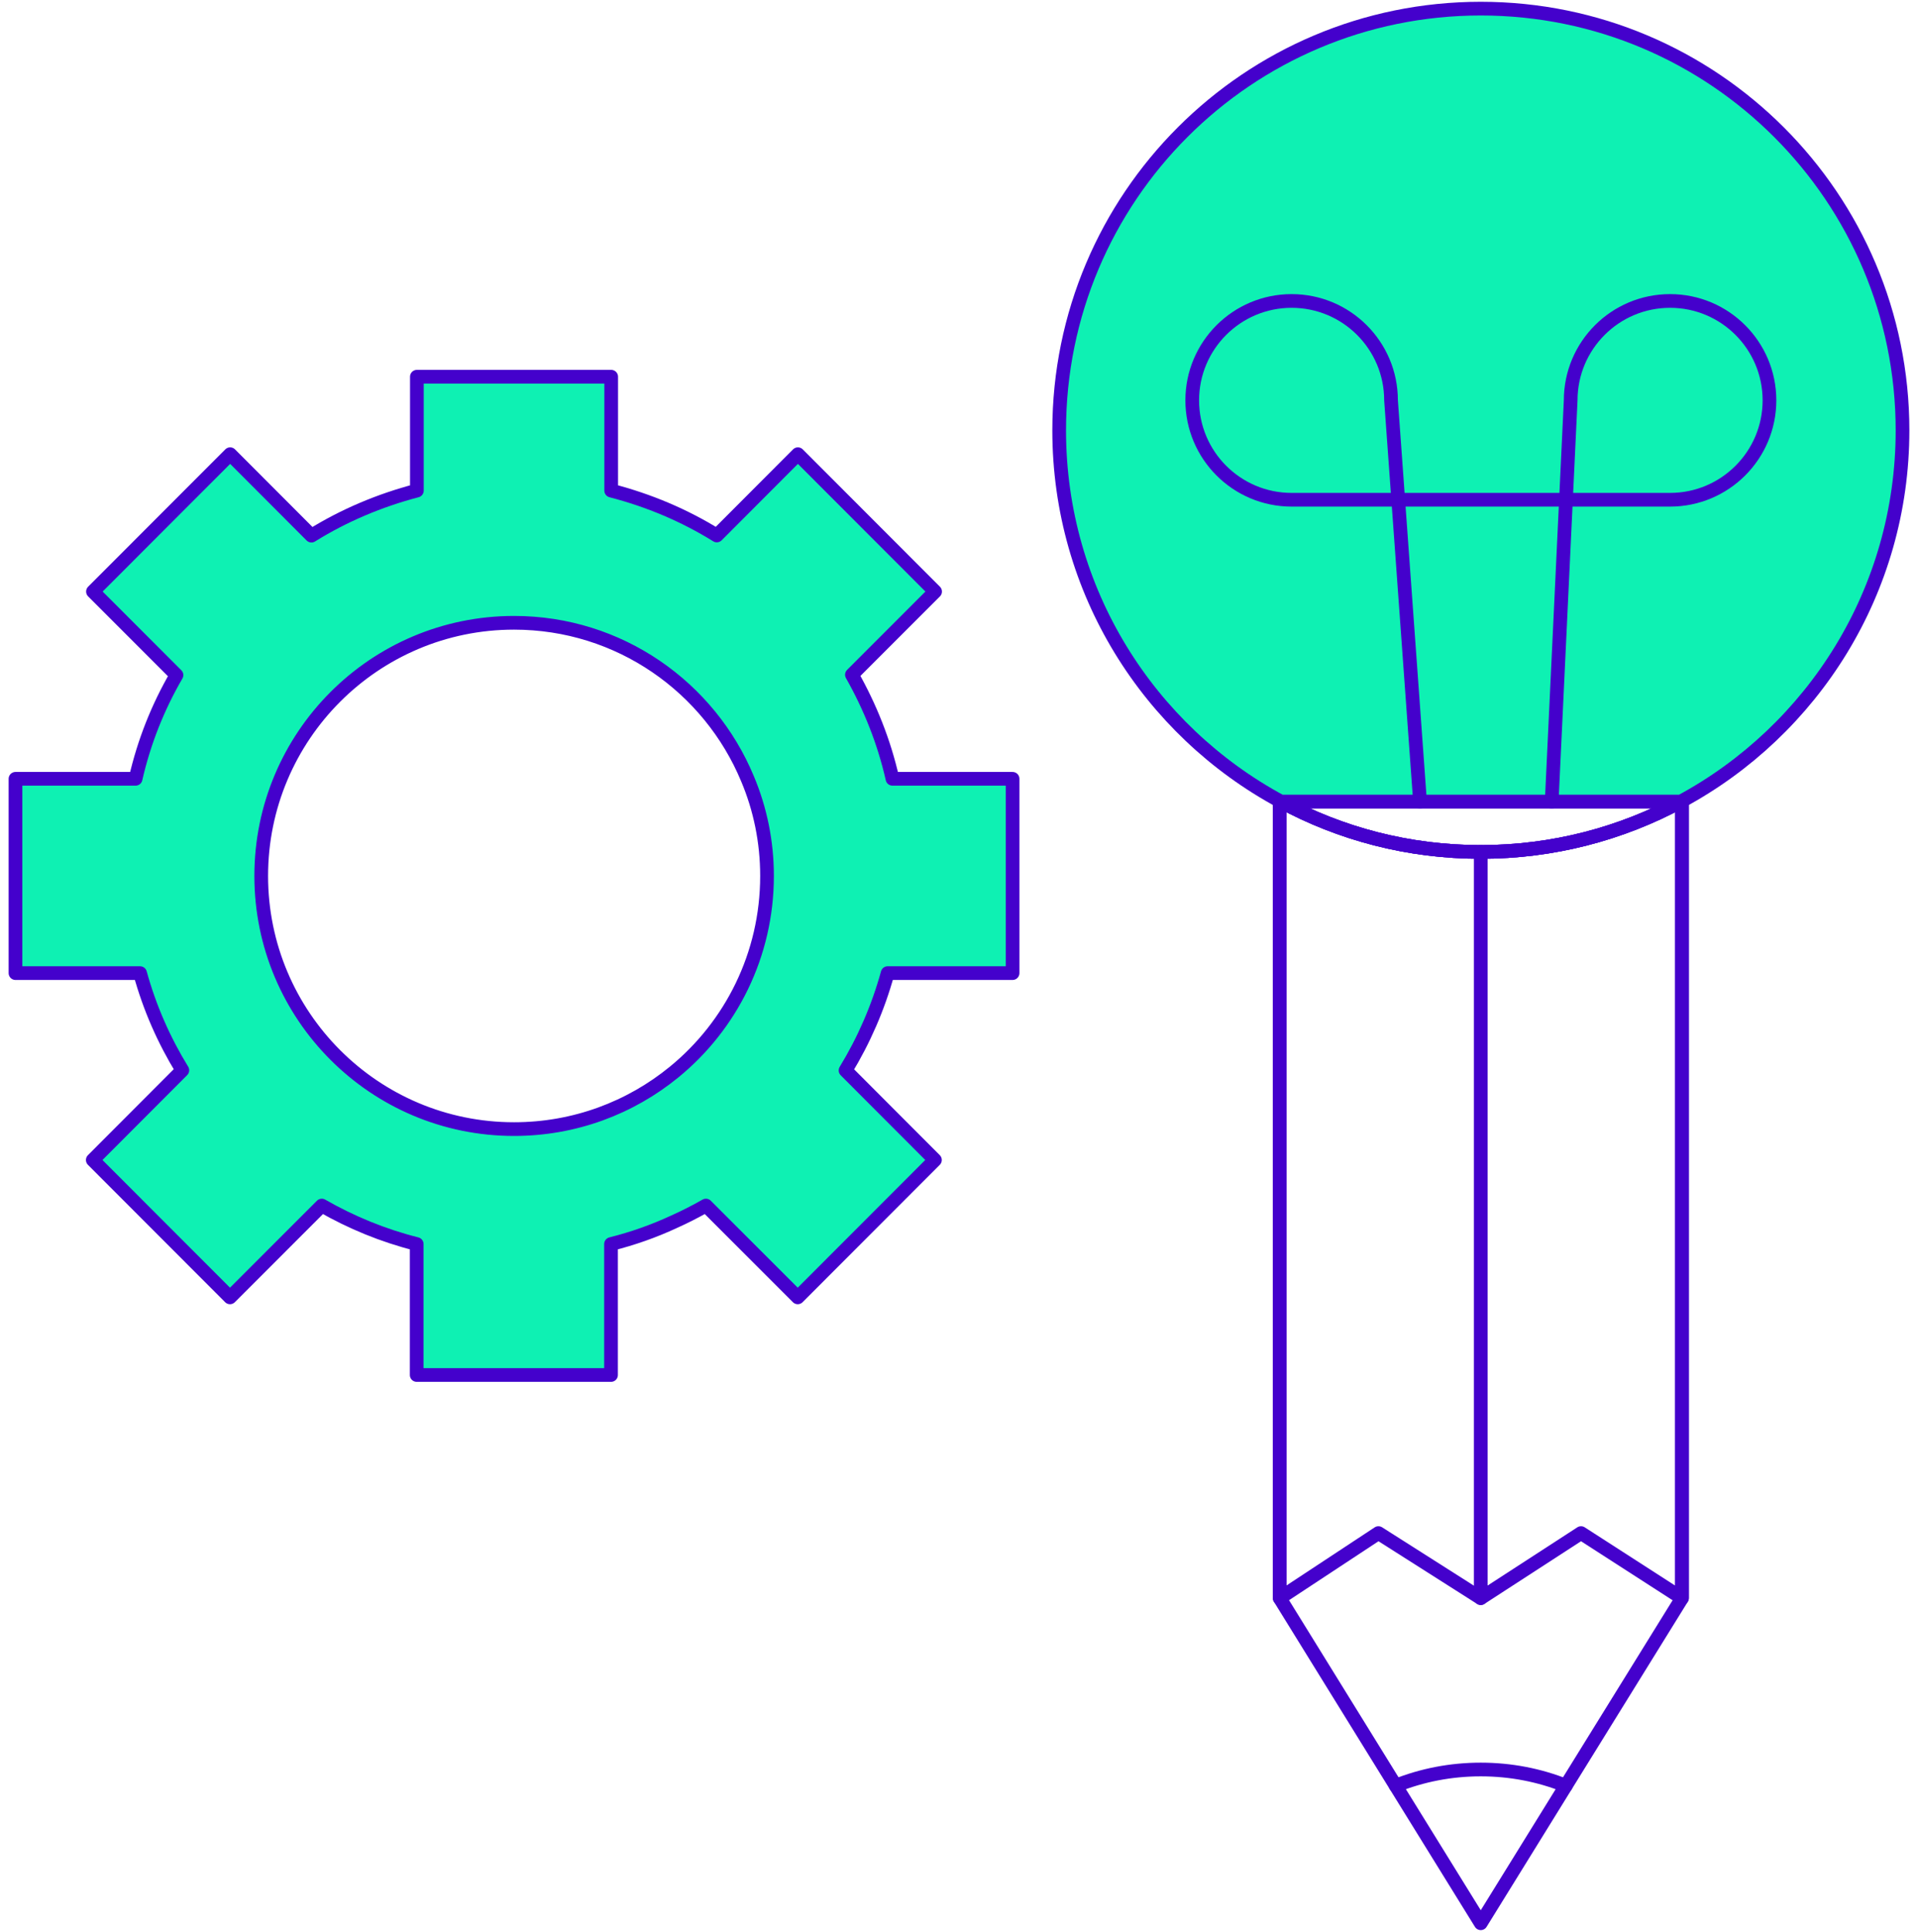 <svg width="140" height="141" viewBox="0 0 140 141" fill="none" xmlns="http://www.w3.org/2000/svg">
<g clip-path="url(#clip0_365_376)">
<path d="M122.772 58.503V116.641L115.403 111.893L108.085 116.641L100.615 111.893L93.41 116.641V58.503H93.498C97.844 60.858 102.807 62.181 108.085 62.181C113.363 62.181 118.338 60.846 122.684 58.503H122.772Z" stroke="#4401CC" stroke-linecap="round" stroke-linejoin="round"/>
<path d="M122.772 58.503V116.641L114.295 130.332L108.085 140.37L101.875 130.332L93.41 116.641V58.503H93.498C97.844 60.858 102.807 62.181 108.085 62.181C113.363 62.181 118.338 60.846 122.684 58.503H122.772Z" stroke="#4401CC" stroke-linecap="round" stroke-linejoin="round"/>
<path d="M108.085 116.641V62.181" stroke="#4401CC" stroke-linecap="round" stroke-linejoin="round"/>
<path d="M73.911 71.023V56.841H65.144C64.527 54.12 63.507 51.589 62.184 49.246L68.255 43.175L58.241 33.15L52.321 39.082C49.966 37.621 47.383 36.525 44.612 35.807V27.495H30.429V35.807C27.695 36.525 25.101 37.621 22.733 39.094L16.8 33.15L6.786 43.175L12.882 49.271C11.534 51.589 10.514 54.133 9.897 56.841H1.13V71.023H10.224C10.917 73.542 11.963 75.922 13.31 78.114L6.773 84.663L16.787 94.689L23.488 87.988C25.642 89.222 27.96 90.18 30.416 90.797V100.356H44.6V90.797C46.199 90.394 47.736 89.852 49.197 89.172C49.991 88.819 50.772 88.416 51.528 87.988L58.229 94.689L68.243 84.663L61.718 78.126C63.053 75.935 64.099 73.542 64.791 71.023H73.899H73.911ZM49.21 78.24C46.023 80.847 41.954 82.408 37.52 82.408C27.33 82.408 19.067 74.134 19.067 63.932C19.067 53.73 27.33 45.455 37.52 45.455C45.217 45.455 51.792 50.166 54.563 56.841C55.483 59.02 55.987 61.425 55.987 63.932C55.987 69.7 53.342 74.864 49.21 78.24Z" fill="#0EF1B3" stroke="#4401CC" stroke-linecap="round" stroke-linejoin="round"/>
<path d="M122.684 58.503C118.338 60.846 113.363 62.181 108.085 62.181C102.807 62.181 97.844 60.858 93.499 58.503H122.684Z" stroke="#4401CC" stroke-linecap="round" stroke-linejoin="round"/>
<path d="M138.87 31.412C138.87 43.125 132.32 53.314 122.684 58.503H93.498C83.862 53.314 77.312 43.125 77.312 31.412C77.312 14.409 91.092 0.63 108.085 0.63C125.077 0.63 138.87 14.409 138.87 31.412Z" fill="#0EF1B3" stroke="#4401CC" stroke-linecap="round" stroke-linejoin="round"/>
<path d="M103.651 58.503L101.535 29.22C101.535 25.215 98.285 21.966 94.279 21.966C90.274 21.966 87.024 25.215 87.024 29.22C87.024 33.225 90.274 36.475 94.279 36.475H121.903C125.909 36.475 129.158 33.225 129.158 29.22C129.158 25.215 125.909 21.966 121.903 21.966C117.897 21.966 114.648 25.215 114.648 29.22L113.262 58.503" stroke="#4401CC" stroke-linecap="round" stroke-linejoin="round"/>
<path d="M101.875 130.332C103.79 129.564 105.893 129.148 108.085 129.148C110.277 129.148 112.38 129.564 114.295 130.332" stroke="#4401CC" stroke-linecap="round" stroke-linejoin="round"/>
</g>
<defs>
<clipPath id="clip0_365_376">
<rect width="139" height="141" fill="white" transform="translate(0.5)"/>
</clipPath>
</defs>
</svg>
